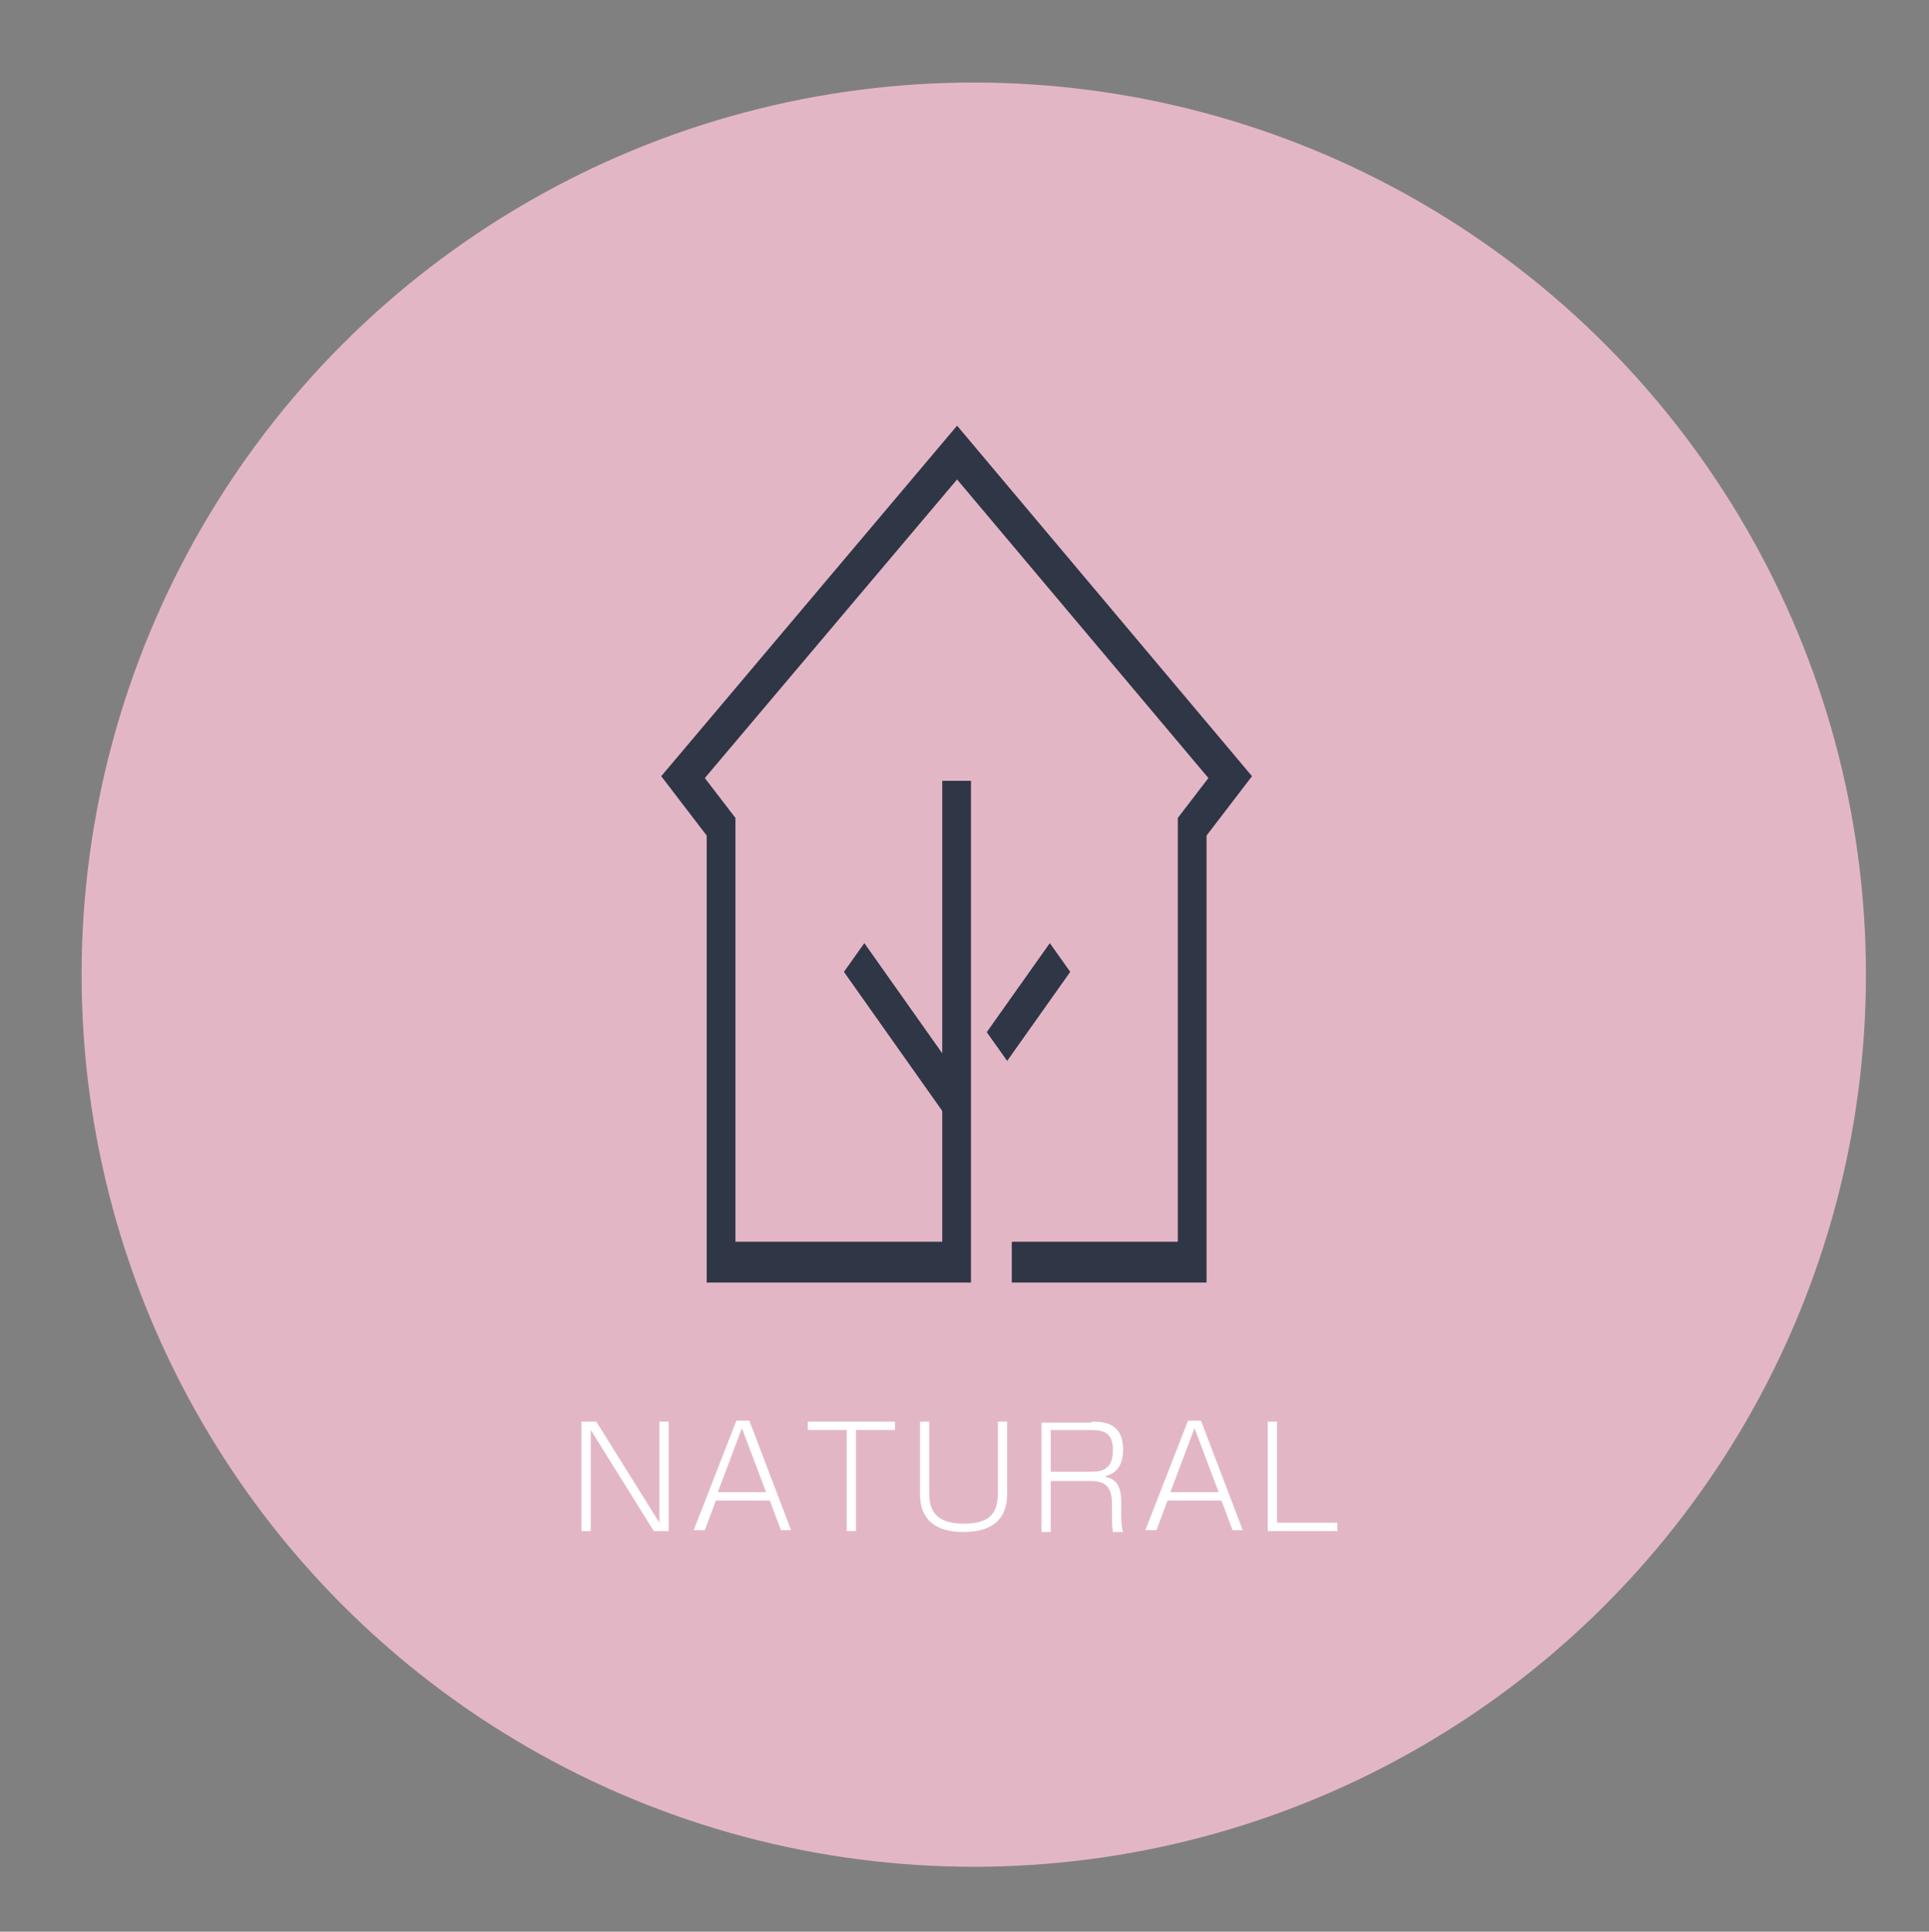 <?xml version="1.0" encoding="utf-8"?>
<!-- Generator: Adobe Illustrator 24.3.0, SVG Export Plug-In . SVG Version: 6.00 Build 0)  -->
<svg version="1.1" id="レイヤー_1" xmlns="http://www.w3.org/2000/svg" xmlns:xlink="http://www.w3.org/1999/xlink" x="0px"
	 y="0px" viewBox="0 0 208 208.3" style="enable-background:new 0 0 208 208.3;" xml:space="preserve">
<rect x="0" y="0" width="208" height="208.3" fill="#808080" stroke="none"/>
<style type="text/css">
	.st0{fill:#E3B6C6;}
	.st1{fill:#FFFFFF;}
	.st2{fill:#2F3646;}
</style>
<circle class="st0" cx="105" cy="105.1" r="96.2"/>
<g>
	<g>
		<g>
			<path class="st1" d="M64.3,153.3l6.8,10.9v-10.9h1v11.8h-1.6l-6.8-10.9v10.9h-1v-11.8H64.3z"/>
			<path class="st1" d="M77.2,161.8L76,165h-1.2l4.6-11.8h1.4l4.5,11.8h-1.1l-1.2-3.2H77.2z M82.6,160.9L80,154l-2.6,6.9H82.6z"/>
			<path class="st1" d="M96.5,153.3v0.9h-4.2v10.9h-1v-10.9h-4.2v-0.9H96.5z"/>
			<path class="st1" d="M100.2,153.3v7.7c0,1.4,0.3,3.3,3.7,3.3c2.8,0,3.7-1.1,3.7-3.3v-7.7h1v7.8c0,2.7-1.6,4.1-4.7,4.1
				c-3,0-4.7-1.3-4.7-4.1v-7.8H100.2z"/>
			<path class="st1" d="M117.7,153.3c1.1,0,3.4,0,3.4,3c0,1.7-0.7,2.6-2,2.9c1.1,0.3,1.8,0.8,1.8,2.8v1.2c0,1.3,0.1,1.7,0.2,2H120
				c-0.1-0.6-0.1-1.3-0.1-1.9v-1.2c0-2.2-1.2-2.4-2.4-2.4h-4.2v5.5h-1v-11.8h5.4V153.3z M113.3,154.2v4.5h4.2c1,0,2.5,0,2.5-2.3
				c0-1.8-0.8-2.2-2.4-2.2H113.3z"/>
			<path class="st1" d="M125.9,161.8l-1.2,3.2h-1.2l4.6-11.8h1.4L134,165h-1.1l-1.2-3.2H125.9z M131.4,160.9l-2.6-6.9l-2.6,6.9
				H131.4z"/>
			<path class="st1" d="M137.7,153.3v10.9h6.5v0.9h-7.5v-11.8L137.7,153.3L137.7,153.3z"/>
		</g>
	</g>
</g>
<g>
	<g>
		<polygon class="st2" points="130.1,138.3 109.1,138.3 109.1,133.9 127,133.9 127,88.2 130.3,83.9 103.2,51.7 76,83.9 79.3,88.2 
			79.3,133.9 101.6,133.9 101.6,84.2 104.7,84.2 104.7,138.3 76.2,138.3 76.2,90.1 71.3,83.7 103.2,45.9 135,83.7 130.1,90.1 		"/>
	</g>
	<g>
		<polygon class="st2" points="102.1,120.5 91,104.8 93.2,101.7 104.3,117.4 		"/>
	</g>
	<g>
		<polygon class="st2" points="108.6,114.4 106.4,111.3 113.2,101.7 115.4,104.8 		"/>
	</g>
</g>
</svg>
